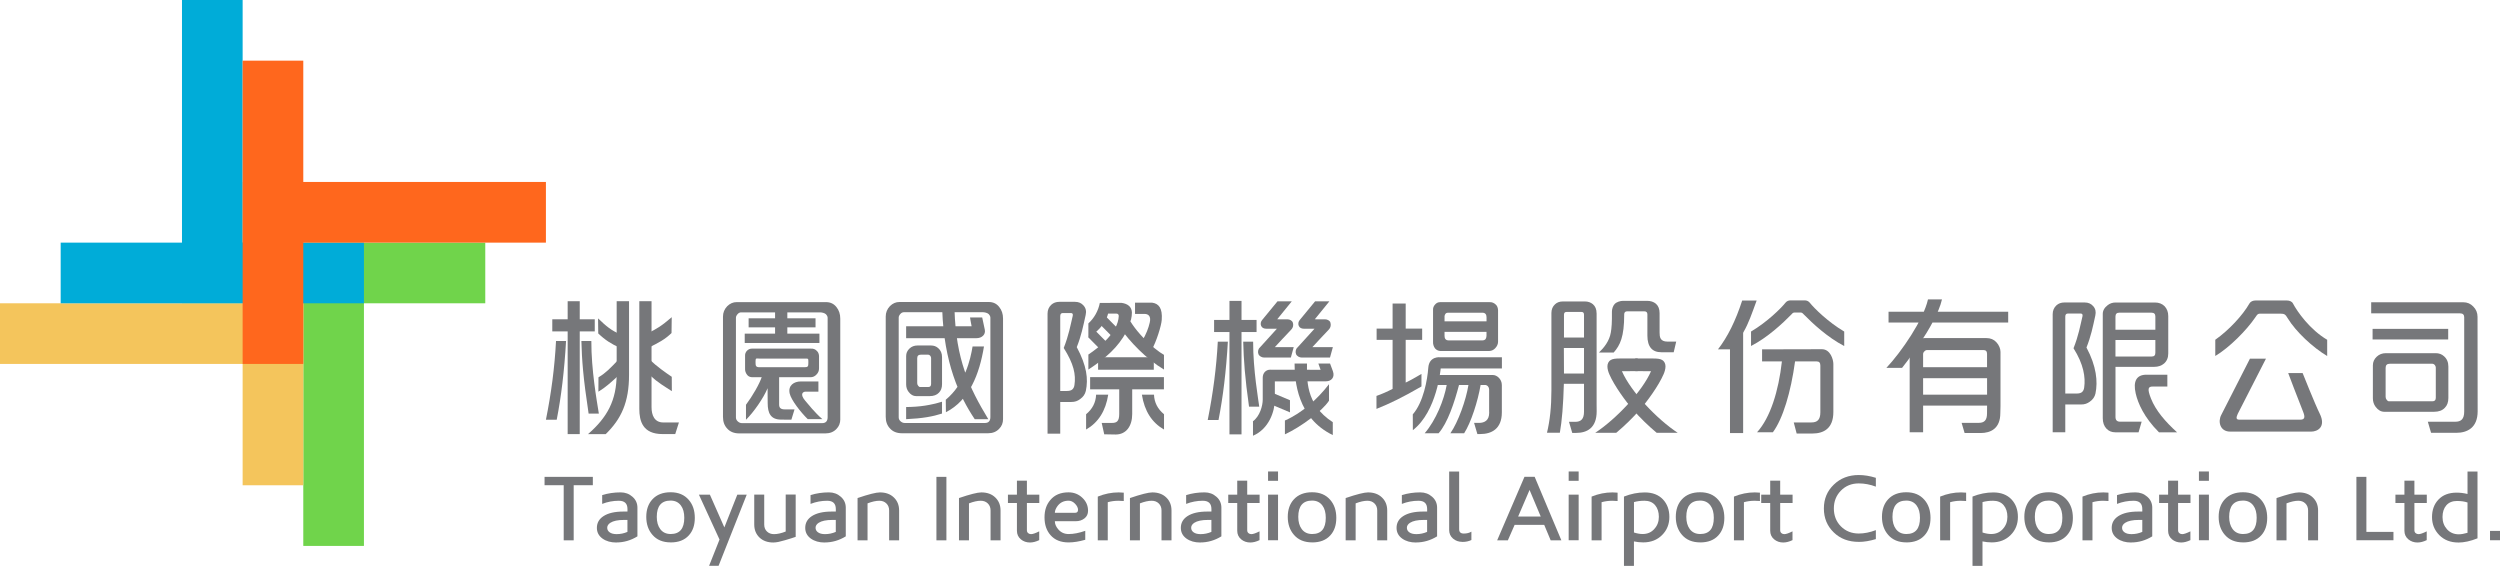 <?xml version="1.0" encoding="UTF-8"?><svg xmlns="http://www.w3.org/2000/svg" viewBox="0 0 859.01 194.44"><defs><style>.cls-1{fill:#76777a;}.cls-2{isolation:isolate;}.cls-3{fill:#ff671d;}.cls-3,.cls-4,.cls-5,.cls-6{mix-blend-mode:multiply;}.cls-4{fill:#00acd8;}.cls-5{fill:#f4c55c;}.cls-6{fill:#70d44b;}</style></defs><g class="cls-2"><g id="Logo"><path class="cls-1" d="m216.14,128.82c0,9.42-2.67,15.12-8.01,20.34h-6.08c6.56-5.71,9.84-11.54,9.84-20.75v-24.91h4.25v25.33Z"/><path class="cls-1" d="m232.01,149.15h-4.35c-6.84,0-7.99-4.48-7.99-8.67v-36.99h4.2v36.4c0,2.78,1,5.27,4.04,5.27h5.37l-1.27,4Z"/><path class="cls-1" d="m230.74,114.44c-2.39,2.29-4.24,3.18-7.77,4.98l-.1-5.08c2.49-1.2,4.37-2.24,7.94-5.35l-.07,5.45Z"/><path class="cls-1" d="m230.84,134.4c-2.89-1.9-4.59-2.78-7.47-5.41l-.1-5.38c2.43,2.31,5.2,4.27,7.55,5.86l.03,4.93Z"/><path class="cls-1" d="m205.5,109.4c2.82,2.74,4.73,4.26,7.39,5.33l-.1,4.67c-2.67-1.19-4.84-2.53-7.23-4.83l-.06-5.17Z"/><path class="cls-1" d="m205.65,129.64c2.46-1.45,4.06-3.13,6.67-5.87l-.03,5.47c-2.52,2.26-4.12,3.8-6.68,5.34l.03-4.93Z"/><path class="cls-1" d="m194.5,117.17c-.59,10.3-1.66,19.11-3.21,27.06h-3.71c1.84-9.18,3-17.98,3.47-27.06h3.46Z"/><polygon class="cls-1" points="199.2 113.87 199.2 149.16 195.05 149.16 195.05 113.87 189.77 113.87 189.77 109.71 195.05 109.71 195.05 103.5 199.2 103.5 199.2 109.71 204.36 109.71 204.36 113.87 199.2 113.87"/><path class="cls-1" d="m205.76,142.12h-3.51c-1.89-12.49-2.31-18.33-2.48-24.95h3.42c-.04,9.84,1.86,20.48,2.58,24.95"/><path class="cls-1" d="m483,116.78v14.68c1.25-.59,2.24-1.12,5.42-2.98v4.31c-6.48,3.75-10.81,5.85-15.46,7.71v-4.46c1.81-.63,3.66-1.44,5.54-2.42v-16.83h-5.49v-3.89h5.49v-8.61h4.5v8.61h5.66v3.89h-5.66Z"/><path class="cls-1" d="m485.44,142.38c3.64-4.15,5.03-11.9,5.32-15.98.29-4.16,4.14-3.64,4.14-3.64h21.16v3.84h-21.03s-1.24,14.77-9.57,21.21l-.02-5.42Zm9.4-21.78c-.68-.05-1.32-.37-1.76-.89-.49-.68-.73-1.47-.68-2.31v-10.84c-.05-.74.19-1.37.68-1.9.49-.58,1.07-.84,1.76-.84h16.92c.88-.05,1.61.26,2.2.84.49.42.73,1.11.78,1.9v10.84c0,.84-.34,1.58-.98,2.26-.54.58-1.22.9-2,.94h-16.92Zm15.94-10.21v-1.37c0-.42-.1-.84-.3-1.1-.24-.32-.63-.47-1.12-.47h-11.6c-.54,0-.93.1-1.07.37-.25.32-.39.74-.34,1.21v1.37h14.43Zm-14.43,3.63v1.42c0,.42.1.84.34,1.1.19.26.59.42,1.07.42h11.6c.44,0,.83-.16,1.07-.42.2-.26.29-.63.34-1.1v-1.42h-14.43Z"/><path class="cls-1" d="m494.57,128.86h18.44c1.32,0,3.03,1.39,3.03,3.45v9.66-.28c.01,5.7-3.57,7.45-7.4,7.45h-1.01l-1.13-3.83h1.67c1.98,0,3.52-.89,3.52-3.51l-.02-.48v-7.52c0-.75-.57-1.52-1.43-1.52h-1.5c-.92,5.53-3.29,12.93-5.66,16.6h-4.73c2.67-3.83,5.39-11.42,6.21-16.6h-3.24c-1.55,5.95-3.9,13.06-7.02,16.6h-4.78c3.92-4.56,6.67-11.53,7.57-16.6h-3.61c-.82,0-1.5-.28-2.03-.84"/><path class="cls-1" d="m457.95,145.06c-9.53-6.14-8.86-14.92-8.86-20.16h-4.27c0,6.03.98,18.73,13.13,24.59v-4.43Z"/><path class="cls-1" d="m457.98,127.52l-.97-2.61h-4.02l.77,2.15-17.39-.03c-1.37.02-2.49,1.09-2.49,2.74v7.54c0,2.05-.96,5.73-3.45,7.51h.1v4.9c5.45-2.31,7.51-8.34,7.51-12.41v-6.26s15.77-.03,17.58-.03,3.14-1.37,2.36-3.5"/><path class="cls-1" d="m444.21,110.8c-.26-.66-1.08-1.07-1.73-1.07s-3.63-.02-3.63-.02l5.01-6.17h-4.91l-5.24,6.37c-.51.56-.68,1.39-.37,2.08.31.69,1.01.96,1.77.96h3.64l-5.91,6.51c-.57.54-.72,1.48-.44,2.21.29.73,1.2,1.19,1.99,1.19h9.15l.99-3.59h-6.49s4.71-5.1,5.55-5.93c.83-.83.89-1.85.61-2.54"/><path class="cls-1" d="m457.14,110.8c-.26-.66-1.09-1.07-1.74-1.07s-3.63-.02-3.63-.02l5.01-6.17h-4.91l-5.24,6.37c-.51.56-.67,1.39-.36,2.08.31.69,1,.96,1.76.96h3.64l-5.91,6.51c-.58.54-.72,1.48-.44,2.21.29.73,1.2,1.19,1.98,1.19h9.69l.99-3.59h-7.04s4.72-5.1,5.55-5.93c.83-.83.89-1.85.62-2.54"/><path class="cls-1" d="m456.65,132.01c-3.82,4.98-9.19,9.87-15.15,12.48v4.75c5.59-2.59,12.81-7.99,15.15-11.55v-5.69Z"/><path class="cls-1" d="m421.9,117.39c-.58,10.16-1.66,18.97-3.21,26.92h-3.71c1.83-9.18,2.99-17.99,3.46-26.92h3.46Z"/><polygon class="cls-1" points="426.59 114.09 426.59 149.25 422.45 149.25 422.45 114.09 417.17 114.09 417.17 109.93 422.45 109.93 422.45 103.39 426.59 103.39 426.59 109.93 431.76 109.93 431.76 114.09 426.59 114.09"/><path class="cls-1" d="m432.68,139.73h-3.51c-1.41-10.01-1.83-15.85-2-22.34h3.41c-.03,9.7,1.86,20.34,2.1,22.34"/><polygon class="cls-1" points="443.24 141.69 435.49 138.42 435.49 134.25 443.24 137.52 443.24 141.69"/><path class="cls-1" d="m288.73,144.03c0,1.37-.45,2.49-1.33,3.37-.96,1.01-2.23,1.52-3.81,1.52h-29.58c-1.78,0-3.17-.56-4.15-1.68-.96-1.01-1.44-2.34-1.44-3.99v-34.45c0-1.37.48-2.56,1.44-3.57.96-.95,2.04-1.42,3.26-1.42h30.71c1.48,0,2.67.56,3.56,1.68.89,1.09,1.33,2.42,1.33,3.99v34.54Zm-4.35-34.81c0-.42-.2-.84-.6-1.26-.43-.42-1.44-.63-1.93-.63h-27.2c-.46,0-.88.21-1.23.63-.36.42-.55.82-.55,1.21v34.28c0,.53.22.98.65,1.36.43.39.9.58,1.43.58h27.54c1.25,0,1.89-.68,1.89-2.05v-34.13Z"/><path class="cls-1" d="m261.76,129.48c-.78,2.42-3.2,6.6-5.44,9.6v5.15c2.6-2.53,6-7.4,7.43-10.84-.03-.03.03,4.24.03,5.14,0,3.47,1.05,5.65,4.64,5.65,2.62,0,3.5.03,3.5.03l1.08-3.54s-2.54,0-3.28,0c-1.35,0-2.01-.44-2.01-1.64,0-.48-.03-9.5,0-9.53h-5.94Z"/><polygon class="cls-1" points="270.53 114.64 270.53 112.48 280.22 112.48 280.22 109.37 270.53 109.37 270.53 106.39 266.32 106.39 266.32 109.37 257.23 109.37 257.23 112.48 266.32 112.48 266.32 114.64 255.89 114.64 255.89 117.85 281.56 117.85 281.56 114.64 270.53 114.64"/><path class="cls-1" d="m280.68,120.58c-.55-.58-1.19-.84-2.03-.79h-20.32c-.64,0-1.24.27-1.68.74-.45.47-.69,1.1-.64,1.79v4.29c-.05.79.2,1.53.64,2.1.4.58.94.84,1.68.9h20.32c.75-.05,1.34-.32,1.88-.9.6-.58.89-1.31.89-2.1v-4.29c-.04-.74-.29-1.32-.74-1.74m-2.93,4.13c0,1.16-.12,1.47-1.29,1.47h-15.51c-1.19,0-1.34-.49-1.34-1.47v-.72c0-1.09.35-.78,1.34-.78h15.51c1.1,0,1.29-.11,1.29.79v.71Z"/><path class="cls-1" d="m277.55,144.03c-2.55-2.52-5.7-6.6-6.21-8.81-.64-2.8,1.51-4.15,3.78-4.15,1.2,0,6.09,0,6.09,0v3.5s-3.53,0-4.38,0c-1,0-2.06.88-.16,3.11.78.92,3.32,4.13,5.9,6.34h-5.03Z"/><path class="cls-1" d="m325.02,141.63l-.05-4.28c6.62-5.51,8.48-13.89,9.21-18.31h3.92c-1.56,9.53-5.04,18.51-13.08,22.59m14.56,2.4h-4.66c-5.33-7.92-10.57-19.42-11.17-37.64h4.22c.52,17.13,4.97,26.67,11.61,37.64m-28.23-27.82v-4.11h22.5c-.2-.83-.54-3.01-.54-3.01h4.18s.66,3.14.89,4.18c.36,1.68-1.01,2.93-2.84,2.93h-24.19Zm12.33,25.89c-3.15,1.01-6.65,1.67-12.33,1.93v-4.17c4.8-.05,8.31-.62,12.33-1.83v4.07Z"/><path class="cls-1" d="m344.65,143.98c0,1.37-.45,2.49-1.34,3.36-.96,1.02-2.23,1.53-3.81,1.53h-29.57c-1.78,0-3.17-.56-4.15-1.68-.96-1.01-1.44-2.34-1.44-3.99v-34.44c0-1.36.48-2.56,1.44-3.57.96-.95,2.04-1.42,3.26-1.42h30.71c1.49,0,2.68.56,3.56,1.68.89,1.09,1.34,2.42,1.34,3.99v34.54Zm-4.35-34.81c0-.42-.2-.84-.6-1.26-.43-.42-1.44-.63-1.93-.63h-27.19c-.46,0-.88.21-1.24.63-.36.42-.54.82-.54,1.21v34.28c0,.53.21.98.64,1.36.43.39.9.58,1.43.58h27.55c1.25,0,1.88-.68,1.88-2.05v-34.12Z"/><path class="cls-1" d="m322.36,119.61c-.66-.6-1.48-.9-2.48-.9h-4.64c-1.08,0-1.99.35-2.73,1.04-.77.73-1.15,1.59-1.15,2.58v9.74c0,.97.27,1.82.81,2.54.74,1,1.61,1.5,2.61,1.5h4.64c1.4,0,2.46-.39,3.2-1.18.71-.7,1.07-1.68,1.07-2.95v-9.28c0-1.3-.44-2.33-1.32-3.09m-2.44,12.32c0,.7-.32,1.05-.98,1.05h-2.81c-.23,0-.44-.14-.64-.41-.23-.27-.34-.58-.34-.91v-8.56c0-.82.41-1.23,1.24-1.23h2.55c.23,0,.46.12.68.36.2.27.3.53.3.77v8.92Z"/><path class="cls-1" d="m399.93,129.6v4.18h-10.9s0,4.41,0,8.49-2.02,7.03-5.69,7.03c-.61,0-3.92-.07-3.92-.07l-.87-3.91h3.51c1.64,0,2.51-.54,2.51-3.09s0-8.46,0-8.46h-10v-4.18h25.37Zm-7.55-12.31c1.52-2.6,2.23-4.52,2.68-6.47.54-2.28-.59-2.96-1.8-2.96h-3.26v-3.86h5.89c2.22.3,3.6,1.84,3.29,5.93-.14,1.97-1.83,7.47-3.49,10.36l-3.31-3Zm-5.37-3.23c-2.86,5.22-6.87,8.88-13.04,12.92v-5.16c3.72-2.5,10.19-7.51,10.44-13.23,0-.52-.29-.83-.78-.83h-2.89c-.91,3.75-4.2,6.68-6.77,8.2v-4.84c1.97-1.77,3.41-4.32,3.93-7.03l7.45-.03c2.25.31,3.48,1.41,3.58,3.28,0,.83-.1,1.61-.3,2.45l-1.62,4.27Zm-.3-7.22c1.93,6.08,9.78,13.19,13.24,15.09v5.05c-6.15-3.67-11.75-9.6-15.03-14.28l1.79-5.86Zm9.81,28.77c.1,2.71,1.28,4.94,3.44,6.72v5.26c-4.17-2.4-6.72-6.36-7.6-11.98h4.17Zm-15.73,0c-.88,5.62-3.43,9.58-7.6,11.98v-5.26c2.16-1.78,3.33-4.01,3.44-6.72h4.17Z"/><rect class="cls-1" x="377.31" y="122.75" width="19.14" height="4.29"/><path class="cls-1" d="m371.16,137.12c-.92.67-1.75,1-3.06,1h-5.5l-1.38-3.78h5.35c.82,0,1.43-.16,1.82-.47.44-.35.7-.88.8-1.58.53-3.61-.23-7.25-3.69-12.72,1.74-4.41,2.3-7.73,3.1-11.06.13-.63-.08-.95-.65-.95h-2.76c-.59,0-.89.35-.89,1.05v40.39h-4.36v-41.24c0-1.22.43-2.24,1.29-3.05.73-.66,1.65-1,2.77-1h5.38c1.22,0,2.19.42,2.92,1.26.79.88,1.04,1.96.74,3.25-.86,3.96-1.55,7.28-3.06,11.06,3.47,6.48,3.97,10.89,3.12,15.03-.27,1.15-.91,2.08-1.93,2.78"/><polygon class="cls-1" points="383.24 116.76 377.55 111.03 379.01 107.77 384.69 113.5 383.24 116.76"/><polygon class="cls-1" points="379.67 121.69 373.99 115.96 375.44 112.7 381.12 118.43 379.67 121.69"/><path class="cls-1" d="m718.11,137.99c-.92.66-1.74.99-3.05.99h-5.46l-1.38-3.76h5.31c.82,0,1.42-.16,1.82-.47.42-.35.69-.87.78-1.57.52-3.58-.22-8.09-3.66-13.52,1.74-4.38,2.29-7.68,3.08-10.99.13-.63-.09-.94-.64-.94h-4.38c-.59,0-.89.35-.89,1.05v39.75h-4.33v-40.58c0-1.22.43-2.23,1.28-3.03.72-.66,1.64-.99,2.75-.99h6.98c1.21,0,2.18.42,2.9,1.25.79.87,1.03,1.95.74,3.24-.85,3.93-1.53,7.23-3.04,10.99,3.44,6.44,3.94,11.71,3.09,15.81-.26,1.15-.9,2.07-1.91,2.77m26.92-16.54c0,1.46-.48,2.61-1.43,3.45-.89.76-2.02,1.15-3.39,1.15h-13.31v17.22c0,1.08.52,1.62,1.57,1.62h7.42l-1.06,3.65h-8.03c-1.21,0-2.21-.42-3-1.25-.85-.91-1.27-2.1-1.27-3.6v-35.83c0-1.15.57-2.16,1.72-3.03.76-.59,1.65-.89,2.7-.89h13.51c1.34,0,2.44.42,3.29,1.25.85.9,1.28,2.03,1.28,3.4v12.87Zm-4.43-12.71c0-.87-.44-1.3-1.32-1.3h-11.11c-.85,0-1.28.45-1.28,1.36v4.49h13.71v-4.54Zm0,8.09h-13.71v5.67h12.48c.82,0,1.23-.42,1.23-1.25v-4.41Zm1.24,31.71c-5.16-5.14-7.23-10.02-7.99-13.33-.97-4.22.27-6.46,3.68-6.46,1.8,0,7.19.01,7.19.01v4.06s-3.73,0-5.01,0c-1.5,0-2.02.57-.62,4.11,1.65,4.16,4.94,7.96,8.97,11.62h-6.23Z"/><path class="cls-1" d="m603.59,103.27c-1.57,4.29-2.78,7.87-4.53,10.85-.06.11-.11.28-.11.28v34.41h-4.52v-28.77h-4.13c3.34-4.32,6.03-9.74,8.32-16.77h4.96Zm22.43,16.72c2.9,0,3.93,3.54,3.93,5.08v16.49c0,5.75-3.41,7.4-7.21,7.4h-5.4l-1-3.81h6.08c1.97,0,3.06-.89,3.06-3.48v-16.07c0-.94-.4-1.41-1.19-1.41h-7.5c-1.44,10.58-4.19,19.72-7.63,24.35h-5.44c4.56-5.01,7.41-14.15,8.55-24.35h-6.81v-4.15l20.56-.05Z"/><path class="cls-1" d="m633.68,113.92c-5.59-3.3-10.35-8.04-11.82-9.89-.41-.52-1.04-.82-1.7-.82h-4.98c-.67,0-1.29.3-1.7.82-1.47,1.85-6.23,6.59-11.82,9.89v4.97c5.75-2.97,10.91-7.82,13.84-10.81.24-.25.52-.7,1.1-.7h2.13c.53,0,.85.46,1.1.7,2.93,2.99,8.1,7.84,13.85,10.82v-4.97Z"/><path class="cls-1" d="m794.16,148.3h-27.88c-3.49,0-4.28-3.46-3.03-5.76l9.84-19.3h5.5l-9.7,18.98c-.42,1.02-.8,1.98.54,1.98h20.95c1.6.01,1.71-.92.96-2.77-1.51-3.69-5.11-13.25-5.11-13.25h4.96s4.26,10.7,5.85,13.89c2.32,4.65-.77,6.23-2.87,6.23"/><path class="cls-1" d="m799.61,116.74c-5.9-3.48-10.23-9.59-11.74-12.47-.36-.7-1.23-1.02-2.05-1.02h-10.85c-.82,0-1.66.34-2.05,1.02-2.31,4.08-7.17,9.27-11.74,12.47v5.58c4.92-2.93,10.79-8.92,13.67-13.15.99-1.46.95-1.4,2.48-1.4h6.16c1.53,0,1.79.29,2.58,1.59,2.83,4.66,8.68,10.07,13.56,12.97v-5.58Z"/><path class="cls-1" d="m815.23,112.99h25.98v3.65h-25.98v-3.65Zm26.04,23.75c0,1.46-.41,2.59-1.23,3.39-.85.91-2.08,1.36-3.68,1.36h-17.1c-1.15,0-2.14-.57-3-1.72-.62-.83-.93-1.81-.93-2.92v-11.32c0-1.15.44-2.14,1.33-2.98.85-.8,1.9-1.2,3.14-1.2h17.1c1.14,0,2.09.35,2.85,1.04,1.01.87,1.52,2.06,1.52,3.55v10.81Zm-4.32-10.44c0-.28-.11-.57-.34-.89-.27-.28-.53-.42-.79-.42h-14.69c-.95,0-1.42.47-1.42,1.41v9.97c0,.38.13.73.39,1.04.23.31.47.47.74.47h14.98c.75,0,1.13-.4,1.13-1.2v-10.38Z"/><path class="cls-1" d="m846.72,109.08c0-.94-.47-1.41-1.42-1.41h-30.55v-3.81h31.63c1.38,0,2.52.49,3.44,1.46.98.97,1.47,2.16,1.47,3.55,0,0,.04,26.79.04,32.45s-3.56,7.4-7.36,7.4h-8.64l-1.12-3.81h9.44c1.97,0,3.06-.89,3.06-3.49v-32.34Z"/><path class="cls-1" d="m662.46,102.88h4.81c-2.06,9.04-13.71,23.52-13.71,23.52h-5.39c5.21-5.53,12.78-16.63,14.29-23.52m-13.55,4.24h41.11v3.7h-41.11v-3.7Z"/><path class="cls-1" d="m685.96,117.58c-.88-.94-2.01-1.41-3.39-1.41h-21.32c-3.33,0-5.08,1.86-5.08,5.04v27.32h4.62v-9.17h21.98s-.02,2.31-.02,2.72c0,2.37-1,3.21-2.81,3.21h-5.92l1.03,3.5h5.51c3.5,0,6.76-1.6,6.76-6.81l.06-2.41v-18.67c0-1.02-.47-2.31-1.42-3.31m-3.19,18.02h-21.98v-5.66h21.98v5.66Zm0-9.45h-21.98v-4.48c0-.38.17-.71.49-.99.26-.28.55-.41.88-.41h19.37c.82,0,1.23.43,1.23,1.3v4.58Z"/><path class="cls-1" d="m558.07,108.12c0-.77.34-1.15,1.03-1.15h5.87c.72,0,1.08.35,1.08,1.04v7.31c0,3.86,1.68,5.71,4.74,5.71h4.3l.86-3.65h-2.98c-2.6,0-2.73-1.65-2.73-3.14v-6.64c0-1.43-.43-2.5-1.27-3.24-.79-.66-1.8-.99-3.05-.99h-8.22c-.95,0-2.22.37-2.9,1.09-.62.66-.94,1.76-.94,2.63.04,3.79-.1,5.62-.39,7.22-.49,2.88-2.33,5.17-4.07,6.83h5.06c2.23-2.52,3.62-5.44,3.62-13.02"/><path class="cls-1" d="m548.59,107.65c0-1.36-.42-2.4-1.27-3.13-.76-.62-1.67-.94-2.75-.94h-7.57c-1.11,0-2.01.33-2.7.99-.82.76-1.23,1.75-1.23,2.97v26.58c0,5.57-.51,10.42-1.52,14.56h4.42c.72-3.97,1.18-9.57,1.38-16.81h6.92v9.58c0,2.6-1.08,3.49-3.05,3.49h-2.11l1.12,3.81h1.31c3.8,0,7.08-1.74,7.08-7.4l-.02-2.64v-31.07Zm-4.32,20.69h-6.88c-.03-1.42-.04-4.35-.04-8.76h6.92v8.76Zm0-12.37h-6.88v-7.85c0-.63.3-.94.89-.94h5.11c.59,0,.88.31.88.94v7.85Z"/><path class="cls-1" d="m576.48,148.72c-7.12-4.67-16.15-14.17-19.18-21.17,1.55-.01,3.54-.02,5.42-.03v-4.36s-4.11.02-6.21.02c-1.35,0-2.35.11-3,.49-1.77,1.04-1.23,3.32-.54,4.93,1.73,4.02,5.81,9.54,8.04,12.07,2.54,2.9,5.4,5.68,8.22,8.03h7.25Z"/><path class="cls-1" d="m548.11,148.72c7.12-4.67,16.15-14.17,19.19-21.17-1.55-.01-3.55-.02-5.42-.03v-4.36s4.1.02,6.2.02c1.35,0,2.36.11,3,.49,1.77,1.04,1.23,3.32.53,4.93-1.73,4.02-5.81,9.54-8.03,12.07-2.55,2.9-5.4,5.68-8.22,8.03h-7.24Z"/><polygon class="cls-6" points="166.74 83.37 62.53 83.37 62.53 104.21 104.21 104.21 104.21 187.58 125.05 187.58 125.05 104.21 166.74 104.21 166.74 83.37"/><polygon class="cls-5" points="104.21 166.74 104.21 62.53 83.37 62.53 83.37 104.21 0 104.21 0 125.05 83.37 125.05 83.37 166.74 104.21 166.74"/><polygon class="cls-4" points="20.85 104.21 125.05 104.21 125.05 83.37 83.37 83.37 83.37 0 62.53 0 62.53 83.37 20.85 83.37 20.85 104.21"/><polygon class="cls-3" points="83.37 20.84 83.37 125.05 104.21 125.05 104.21 83.37 187.58 83.37 187.58 62.52 104.21 62.52 104.21 20.84 83.37 20.84"/><path class="cls-1" d="m197.12,166.72v18.94h-3.43v-18.94h-6.58v-2.87h16.59v2.87h-6.58Z"/><path class="cls-1" d="m211.77,186.41c-1.9,0-3.48-.45-4.76-1.36-1.28-.93-1.92-2.15-1.92-3.68,0-1.69.75-3.03,2.26-4.02,1.61-1.05,3.89-1.58,6.86-1.58h1.39v-.86c0-1.9-.99-2.85-2.97-2.85s-3.86.36-5.72,1.08v-3.02c2-.63,4.11-.94,6.33-.94,1.59,0,2.95.5,4.08,1.51,1.13.99,1.7,2.24,1.7,3.74v9.86c-2.27,1.4-4.69,2.1-7.26,2.1Zm3.83-7.76h-1.21c-2.1,0-3.66.33-4.67.98-.72.47-1.08,1.04-1.08,1.72,0,.62.26,1.12.77,1.51.58.45,1.4.67,2.47.67,1.3,0,2.53-.26,3.71-.77v-4.11Z"/><path class="cls-1" d="m230.46,186.37c-2.7,0-4.79-.87-6.27-2.59-1.42-1.63-2.13-3.69-2.13-6.18s.7-4.5,2.1-6.02c1.5-1.63,3.59-2.44,6.27-2.44s4.74.88,6.24,2.63c1.38,1.59,2.07,3.65,2.07,6.18s-.69,4.52-2.07,6.02c-1.46,1.61-3.53,2.41-6.21,2.41Zm-.03-14.37c-3.17,0-4.76,1.86-4.76,5.59,0,1.72.39,3.11,1.17,4.18.84,1.15,2.05,1.72,3.61,1.72,3.11,0,4.67-1.85,4.67-5.56,0-1.78-.38-3.19-1.14-4.21-.84-1.15-2.03-1.72-3.55-1.72Z"/><path class="cls-1" d="m246.93,194.41h-3.28l3.58-9.02-7.08-15.42h3.77l4.97,11.25,4.45-11.25h3.24l-9.67,24.44Z"/><path class="cls-1" d="m265.76,186.41c-1.98,0-3.57-.56-4.77-1.69-1.22-1.16-1.83-2.66-1.83-4.49v-10.29h3.43v10.29c0,.99.31,1.79.94,2.39.63.61,1.43.91,2.41.91,1.19,0,2.53-.3,4.03-.9v-12.7h3.43v14.53c-.39.15-.89.31-1.5.5-.61.19-1.34.41-2.18.66-.83.25-1.57.44-2.23.58-.66.13-1.24.2-1.73.2Z"/><path class="cls-1" d="m283.36,186.41c-1.9,0-3.48-.45-4.76-1.36-1.28-.93-1.92-2.15-1.92-3.68,0-1.69.75-3.03,2.26-4.02,1.61-1.05,3.89-1.58,6.86-1.58h1.39v-.86c0-1.9-.99-2.85-2.97-2.85s-3.86.36-5.72,1.08v-3.02c2-.63,4.11-.94,6.33-.94,1.59,0,2.95.5,4.08,1.51,1.13.99,1.7,2.24,1.7,3.74v9.86c-2.27,1.4-4.69,2.1-7.26,2.1Zm3.83-7.76h-1.21c-2.1,0-3.66.33-4.67.98-.72.47-1.08,1.04-1.08,1.72,0,.62.26,1.12.77,1.51.58.45,1.4.67,2.47.67,1.3,0,2.53-.26,3.71-.77v-4.11Z"/><path class="cls-1" d="m305.51,185.66v-10.26c0-.99-.31-1.79-.94-2.41-.63-.62-1.44-.93-2.43-.93-1.15,0-2.5.3-4.05.9v12.7h-3.43v-14.53c3.8-1.29,6.36-1.94,7.68-1.94,1.98,0,3.57.57,4.77,1.72,1.22,1.16,1.83,2.66,1.83,4.49v10.26h-3.43Z"/><path class="cls-1" d="m321.76,185.66v-21.81h3.43v21.81h-3.43Z"/><path class="cls-1" d="m340.36,185.66v-10.26c0-.99-.31-1.79-.94-2.41-.63-.62-1.44-.93-2.43-.93-1.15,0-2.5.3-4.05.9v12.7h-3.43v-14.53c3.8-1.29,6.36-1.94,7.68-1.94,1.98,0,3.57.57,4.77,1.72,1.22,1.16,1.83,2.66,1.83,4.49v10.26h-3.43Z"/><path class="cls-1" d="m353.96,186.41c-1.26,0-2.33-.37-3.21-1.11-.89-.76-1.33-1.74-1.33-2.94v-9.52h-3.09v-2.87h3.09v-4.82h3.43v4.82h4.26v2.87h-4.26v9.34c0,.43.14.76.42,1,.28.24.61.35,1,.35.6,0,1.53-.32,2.81-.96v3.02c-1.13.54-2.17.81-3.12.81Z"/><path class="cls-1" d="m362.45,179.08c0,.94.37,1.85,1.11,2.73.93,1.13,2.13,1.69,3.62,1.69,1.73,0,3.63-.37,5.72-1.11v3.08c-2.1.6-4.01.91-5.72.91-2.68,0-4.75-.83-6.21-2.5-1.38-1.56-2.07-3.6-2.07-6.09s.66-4.4,1.98-5.96c1.46-1.77,3.55-2.66,6.27-2.66,1.85,0,3.43.62,4.73,1.85,1.32,1.24,1.98,2.73,1.98,4.48,0,1.11-.41,1.99-1.24,2.63-.82.64-1.81.96-2.97.96h-7.2Zm4.73-7.04c-1.63,0-2.89.61-3.8,1.82-.62.85-.93,1.63-.93,2.35h6.89c.72,0,1.08-.34,1.08-1.02s-.34-1.38-1.02-2.1c-.68-.7-1.42-1.05-2.22-1.05Z"/><path class="cls-1" d="m384.18,172.07c-1.19,0-2.38.16-3.55.49v13.1h-3.43v-15.03c2.35-.96,4.74-1.44,7.17-1.44.49,0,1.08.03,1.76.09v2.87c-1.24-.06-1.88-.09-1.95-.09Z"/><path class="cls-1" d="m399.1,185.66v-10.26c0-.99-.31-1.79-.94-2.41-.63-.62-1.44-.93-2.43-.93-1.15,0-2.5.3-4.05.9v12.7h-3.43v-14.53c3.8-1.29,6.36-1.94,7.68-1.94,1.98,0,3.57.57,4.77,1.72,1.22,1.16,1.83,2.66,1.83,4.49v10.26h-3.43Z"/><path class="cls-1" d="m412.42,186.41c-1.9,0-3.48-.45-4.76-1.36-1.28-.93-1.92-2.15-1.92-3.68,0-1.69.75-3.03,2.26-4.02,1.61-1.05,3.89-1.58,6.86-1.58h1.39v-.86c0-1.9-.99-2.85-2.97-2.85s-3.86.36-5.72,1.08v-3.02c2-.63,4.11-.94,6.33-.94,1.59,0,2.95.5,4.08,1.51,1.13.99,1.7,2.24,1.7,3.74v9.86c-2.27,1.4-4.69,2.1-7.26,2.1Zm3.83-7.76h-1.21c-2.1,0-3.66.33-4.67.98-.72.47-1.08,1.04-1.08,1.72,0,.62.26,1.12.77,1.51.58.45,1.4.67,2.47.67,1.3,0,2.53-.26,3.71-.77v-4.11Z"/><path class="cls-1" d="m429.66,186.41c-1.26,0-2.33-.37-3.21-1.11-.89-.76-1.33-1.74-1.33-2.94v-9.52h-3.09v-2.87h3.09v-4.82h3.43v4.82h4.26v2.87h-4.26v9.34c0,.43.14.76.42,1,.28.24.61.35,1,.35.6,0,1.53-.32,2.81-.96v3.02c-1.13.54-2.17.81-3.12.81Z"/><path class="cls-1" d="m435.71,165.21v-3.21h3.43v3.21h-3.43Zm0,20.42v-15.67h3.43v15.67h-3.43Z"/><path class="cls-1" d="m450.88,186.37c-2.7,0-4.79-.87-6.27-2.59-1.42-1.63-2.13-3.69-2.13-6.18s.7-4.5,2.1-6.02c1.5-1.63,3.59-2.44,6.27-2.44s4.74.88,6.24,2.63c1.38,1.59,2.07,3.65,2.07,6.18s-.69,4.52-2.07,6.02c-1.46,1.61-3.53,2.41-6.21,2.41Zm-.03-14.37c-3.17,0-4.76,1.86-4.76,5.59,0,1.72.39,3.11,1.17,4.18.84,1.15,2.05,1.72,3.61,1.72,3.11,0,4.67-1.85,4.67-5.56,0-1.78-.38-3.19-1.14-4.21-.84-1.15-2.03-1.72-3.55-1.72Z"/><path class="cls-1" d="m473.22,185.66v-10.26c0-.99-.31-1.79-.94-2.41-.63-.62-1.44-.93-2.43-.93-1.15,0-2.5.3-4.05.9v12.7h-3.43v-14.53c3.8-1.29,6.36-1.94,7.68-1.94,1.98,0,3.57.57,4.77,1.72,1.22,1.16,1.83,2.66,1.83,4.49v10.26h-3.43Z"/><path class="cls-1" d="m486.54,186.41c-1.9,0-3.48-.45-4.76-1.36-1.28-.93-1.92-2.15-1.92-3.68,0-1.69.75-3.03,2.26-4.02,1.61-1.05,3.89-1.58,6.86-1.58h1.39v-.86c0-1.9-.99-2.85-2.97-2.85s-3.86.36-5.72,1.08v-3.02c2-.63,4.11-.94,6.33-.94,1.59,0,2.95.5,4.08,1.51,1.13.99,1.7,2.24,1.7,3.74v9.86c-2.27,1.4-4.69,2.1-7.26,2.1Zm3.83-7.76h-1.21c-2.1,0-3.66.33-4.67.98-.72.47-1.08,1.04-1.08,1.72,0,.62.26,1.12.77,1.51.58.45,1.4.67,2.47.67,1.3,0,2.53-.26,3.71-.77v-4.11Z"/><path class="cls-1" d="m502.48,186.19c-1.26,0-2.33-.38-3.21-1.12-.89-.77-1.33-1.76-1.33-2.95v-20.11h3.43v19.81c0,1.01.52,1.51,1.58,1.51s1.9-.22,2.63-.65v2.87c-.91.44-1.94.66-3.09.66Z"/><path class="cls-1" d="m532.82,185.66l-2.22-5.31h-10.17l-2.32,5.31h-3.68l9.39-21.84h3.49l9.18,21.84h-3.68Zm-7.26-17.3l-3.92,9.12h7.76l-3.83-9.12Z"/><path class="cls-1" d="m539,165.21v-3.21h3.43v3.21h-3.43Zm0,20.42v-15.67h3.43v15.67h-3.43Z"/><path class="cls-1" d="m553.86,172.07c-1.19,0-2.38.16-3.55.49v13.1h-3.43v-15.03c2.35-.96,4.74-1.44,7.17-1.44.49,0,1.08.03,1.76.09v2.87c-1.24-.06-1.89-.09-1.95-.09Z"/><path class="cls-1" d="m564.61,186.37c-.55,0-1.09-.03-1.62-.09-.52-.06-1.04-.15-1.56-.25v8.41h-3.43v-23.82c2.39-.95,4.77-1.42,7.14-1.42,2.66,0,4.75.8,6.27,2.41,1.46,1.57,2.19,3.57,2.19,6.02s-.82,4.53-2.47,6.18c-1.68,1.71-3.86,2.56-6.53,2.56Zm.37-14.31c-1.25,0-2.43.15-3.54.46v10.45c1.09.35,2.08.52,2.98.52,1.64,0,2.98-.57,4-1.73,1.05-1.13,1.57-2.52,1.57-4.16s-.43-3-1.29-4.02c-.86-1.02-2.1-1.53-3.72-1.53Z"/><path class="cls-1" d="m584.21,186.37c-2.7,0-4.79-.87-6.27-2.59-1.42-1.63-2.13-3.69-2.13-6.18s.7-4.5,2.1-6.02c1.5-1.63,3.59-2.44,6.27-2.44s4.74.88,6.24,2.63c1.38,1.59,2.07,3.65,2.07,6.18s-.69,4.52-2.07,6.02c-1.46,1.61-3.53,2.41-6.21,2.41Zm-.03-14.37c-3.17,0-4.76,1.86-4.76,5.59,0,1.72.39,3.11,1.17,4.18.85,1.15,2.05,1.72,3.62,1.72,3.11,0,4.66-1.85,4.66-5.56,0-1.78-.38-3.19-1.14-4.21-.85-1.15-2.03-1.72-3.55-1.72Z"/><path class="cls-1" d="m602.77,172.07c-1.19,0-2.38.16-3.55.49v13.1h-3.43v-15.03c2.35-.96,4.74-1.44,7.17-1.44.49,0,1.08.03,1.76.09v2.87c-1.24-.06-1.89-.09-1.95-.09Z"/><path class="cls-1" d="m612.79,186.41c-1.26,0-2.33-.37-3.21-1.11-.89-.76-1.33-1.74-1.33-2.94v-9.52h-3.09v-2.87h3.09v-4.82h3.43v4.82h4.26v2.87h-4.26v9.34c0,.43.14.76.42,1,.28.24.61.35,1,.35.6,0,1.53-.32,2.81-.96v3.02c-1.13.54-2.17.81-3.12.81Z"/><path class="cls-1" d="m638.68,186.19c-3.5,0-6.37-1.08-8.59-3.25-2.26-2.18-3.4-4.92-3.4-8.22s1.13-6,3.4-8.19c2.27-2.2,5.13-3.31,8.59-3.31,1.87,0,3.83.32,5.87.96v3.03c-1.96-.74-3.91-1.11-5.87-1.11-2.47,0-4.52.83-6.15,2.5-1.61,1.65-2.41,3.68-2.41,6.11s.8,4.51,2.41,6.14c1.65,1.65,3.7,2.47,6.15,2.47,1.89,0,3.85-.39,5.87-1.17v3.09c-1.03.31-2.03.54-3,.71s-1.93.25-2.87.25Z"/><path class="cls-1" d="m655.05,186.37c-2.7,0-4.79-.87-6.27-2.59-1.42-1.63-2.13-3.69-2.13-6.18s.7-4.5,2.1-6.02c1.5-1.63,3.59-2.44,6.27-2.44s4.74.88,6.24,2.63c1.38,1.59,2.07,3.65,2.07,6.18s-.69,4.52-2.07,6.02c-1.46,1.61-3.53,2.41-6.21,2.41Zm-.03-14.37c-3.17,0-4.76,1.86-4.76,5.59,0,1.72.39,3.11,1.17,4.18.85,1.15,2.05,1.72,3.62,1.72,3.11,0,4.66-1.85,4.66-5.56,0-1.78-.38-3.19-1.14-4.21-.85-1.15-2.03-1.72-3.55-1.72Z"/><path class="cls-1" d="m673.62,172.07c-1.19,0-2.38.16-3.55.49v13.1h-3.43v-15.03c2.35-.96,4.74-1.44,7.17-1.44.49,0,1.08.03,1.76.09v2.87c-1.24-.06-1.89-.09-1.95-.09Z"/><path class="cls-1" d="m684.37,186.37c-.55,0-1.09-.03-1.62-.09-.52-.06-1.04-.15-1.56-.25v8.41h-3.43v-23.82c2.39-.95,4.77-1.42,7.14-1.42,2.66,0,4.75.8,6.27,2.41,1.46,1.57,2.19,3.57,2.19,6.02s-.82,4.53-2.47,6.18c-1.68,1.71-3.86,2.56-6.53,2.56Zm.37-14.31c-1.25,0-2.43.15-3.54.46v10.45c1.09.35,2.08.52,2.98.52,1.64,0,2.98-.57,4-1.73,1.05-1.13,1.57-2.52,1.57-4.16s-.43-3-1.29-4.02c-.86-1.02-2.1-1.53-3.72-1.53Z"/><path class="cls-1" d="m703.97,186.37c-2.7,0-4.79-.87-6.27-2.59-1.42-1.63-2.13-3.69-2.13-6.18s.7-4.5,2.1-6.02c1.5-1.63,3.59-2.44,6.27-2.44s4.74.88,6.24,2.63c1.38,1.59,2.07,3.65,2.07,6.18s-.69,4.52-2.07,6.02c-1.46,1.61-3.53,2.41-6.21,2.41Zm-.03-14.37c-3.17,0-4.76,1.86-4.76,5.59,0,1.72.39,3.11,1.17,4.18.85,1.15,2.05,1.72,3.62,1.72,3.11,0,4.66-1.85,4.66-5.56,0-1.78-.38-3.19-1.14-4.21-.85-1.15-2.03-1.72-3.55-1.72Z"/><path class="cls-1" d="m722.53,172.07c-1.19,0-2.38.16-3.55.49v13.1h-3.43v-15.03c2.35-.96,4.74-1.44,7.17-1.44.49,0,1.08.03,1.76.09v2.87c-1.24-.06-1.89-.09-1.95-.09Z"/><path class="cls-1" d="m732.27,186.41c-1.9,0-3.48-.45-4.76-1.36-1.28-.93-1.92-2.15-1.92-3.68,0-1.69.75-3.03,2.26-4.02,1.61-1.05,3.89-1.58,6.86-1.58h1.39v-.86c0-1.9-.99-2.85-2.97-2.85s-3.86.36-5.72,1.08v-3.02c2-.63,4.11-.94,6.33-.94,1.59,0,2.95.5,4.08,1.51,1.13.99,1.7,2.24,1.7,3.74v9.86c-2.27,1.4-4.69,2.1-7.26,2.1Zm3.83-7.76h-1.2c-2.1,0-3.66.33-4.67.98-.72.47-1.08,1.04-1.08,1.72,0,.62.26,1.12.77,1.51.58.45,1.4.67,2.47.67,1.3,0,2.53-.26,3.71-.77v-4.11Z"/><path class="cls-1" d="m749.51,186.41c-1.26,0-2.33-.37-3.21-1.11-.89-.76-1.33-1.74-1.33-2.94v-9.52h-3.09v-2.87h3.09v-4.82h3.43v4.82h4.26v2.87h-4.26v9.34c0,.43.14.76.42,1,.28.24.61.35,1,.35.6,0,1.53-.32,2.81-.96v3.02c-1.13.54-2.17.81-3.12.81Z"/><path class="cls-1" d="m755.56,165.21v-3.21h3.43v3.21h-3.43Zm0,20.42v-15.67h3.43v15.67h-3.43Z"/><path class="cls-1" d="m770.74,186.37c-2.7,0-4.79-.87-6.27-2.59-1.42-1.63-2.13-3.69-2.13-6.18s.7-4.5,2.1-6.02c1.5-1.63,3.59-2.44,6.27-2.44s4.74.88,6.24,2.63c1.38,1.59,2.07,3.65,2.07,6.18s-.69,4.52-2.07,6.02c-1.46,1.61-3.53,2.41-6.21,2.41Zm-.03-14.37c-3.17,0-4.76,1.86-4.76,5.59,0,1.72.39,3.11,1.17,4.18.85,1.15,2.05,1.72,3.62,1.72,3.11,0,4.66-1.85,4.66-5.56,0-1.78-.38-3.19-1.14-4.21-.85-1.15-2.03-1.72-3.55-1.72Z"/><path class="cls-1" d="m793.07,185.66v-10.26c0-.99-.31-1.79-.94-2.41-.63-.62-1.44-.93-2.43-.93-1.15,0-2.5.3-4.05.9v12.7h-3.43v-14.53c3.8-1.29,6.36-1.94,7.68-1.94,1.98,0,3.57.57,4.77,1.72,1.22,1.16,1.83,2.66,1.83,4.49v10.26h-3.43Z"/><path class="cls-1" d="m809.67,185.63v-21.78h3.43v18.91h9.3v2.87h-12.73Z"/><path class="cls-1" d="m830.71,186.41c-1.26,0-2.33-.37-3.21-1.11-.89-.76-1.33-1.74-1.33-2.94v-9.52h-3.09v-2.87h3.09v-4.82h3.43v4.82h4.26v2.87h-4.26v9.34c0,.43.14.76.42,1,.28.24.61.35,1,.35.6,0,1.53-.32,2.81-.96v3.02c-1.13.54-2.17.81-3.12.81Z"/><path class="cls-1" d="m844.69,186.41c-2.68,0-4.87-.85-6.56-2.56-1.65-1.69-2.48-3.75-2.48-6.18s.73-4.47,2.19-5.99c1.5-1.61,3.6-2.41,6.27-2.41,1.19,0,2.44.15,3.74.46v-7.72h3.43v22.96c-2.41.97-4.61,1.45-6.59,1.45Zm-.39-14.28c-1.63,0-2.87.5-3.74,1.51-.87,1.01-1.3,2.35-1.3,4.02s.52,3.05,1.54,4.2c1.05,1.15,2.4,1.73,4.05,1.73.82,0,1.82-.17,3-.52v-10.41c-1.01-.35-2.19-.52-3.55-.52Z"/><path class="cls-1" d="m855.58,185.63v-3.21h3.43v3.21h-3.43Z"/></g></g></svg>
